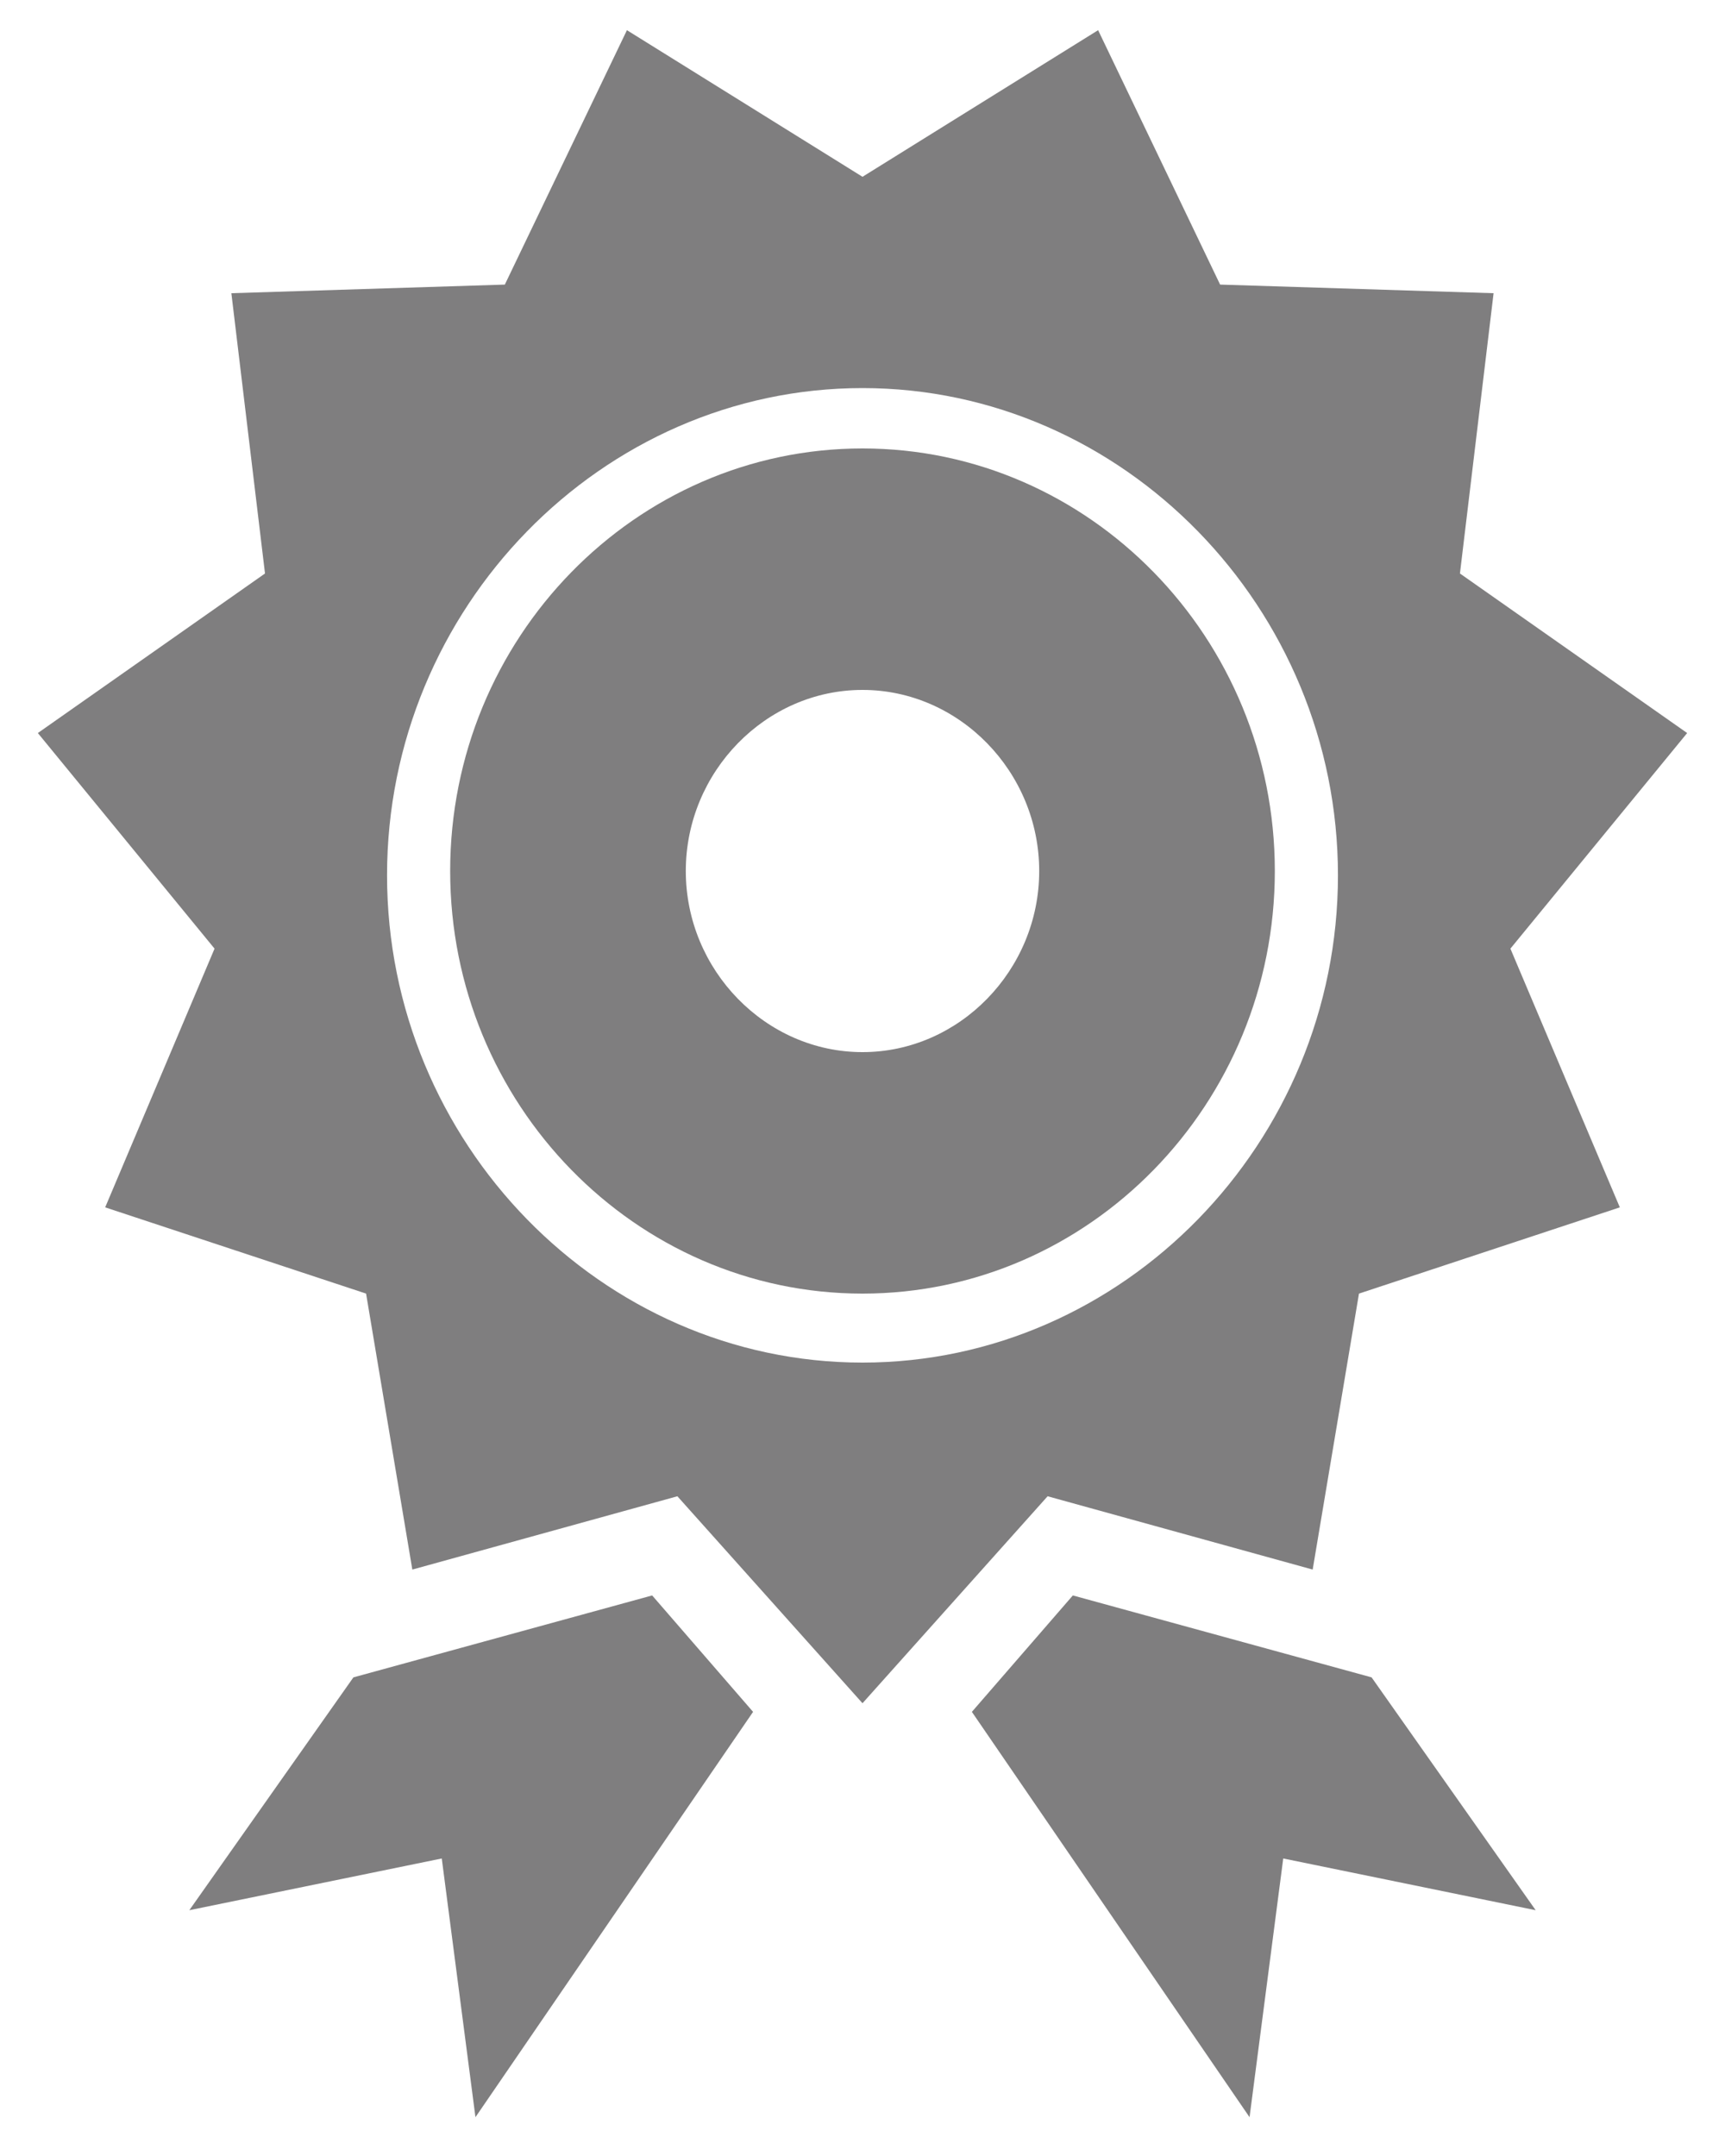 <svg width="32" height="40" viewBox="0 0 32 40" xmlns="http://www.w3.org/2000/svg"><g fill="#7F7E7F"><path d="M16 8.32c-4.215 0-7.649 3.52-7.649 7.84S11.785 24 16 24s7.649-3.52 7.649-7.84S20.215 8.32 16 8.32zm0 11.2c-1.795 0-3.278-1.52-3.278-3.36 0-1.84 1.483-3.36 3.278-3.36s3.278 1.52 3.278 3.36c0 1.84-1.483 3.36-3.278 3.36z"/><path d="M31.298 13.6l-4.215-2.96.624-5.2-5.073-.16L20.371.56 16 3.28 11.63.56 9.365 5.28l-5.073.16.624 5.2L.702 13.6l3.278 4-2.029 4.8 4.84 1.6.858 5.12 4.917-1.36L16 31.6l3.434-3.84 4.917 1.36.859-5.12 4.839-1.6-2.03-4.8 3.279-4zM16 25.28c-4.839 0-8.82-4.08-8.82-9.04 0-4.96 3.981-9.04 8.82-9.04s8.82 4.08 8.82 9.04c0 4.96-3.981 9.04-8.82 9.04z"/><path d="M6.556 31.12l-3.044 4.32 4.683-.96.625 4.8 5.15-7.52-1.872-2.16zm13.346-1.52l-1.873 2.16 5.151 7.52.625-4.8 4.683.96-3.044-4.32z"/></g></svg>